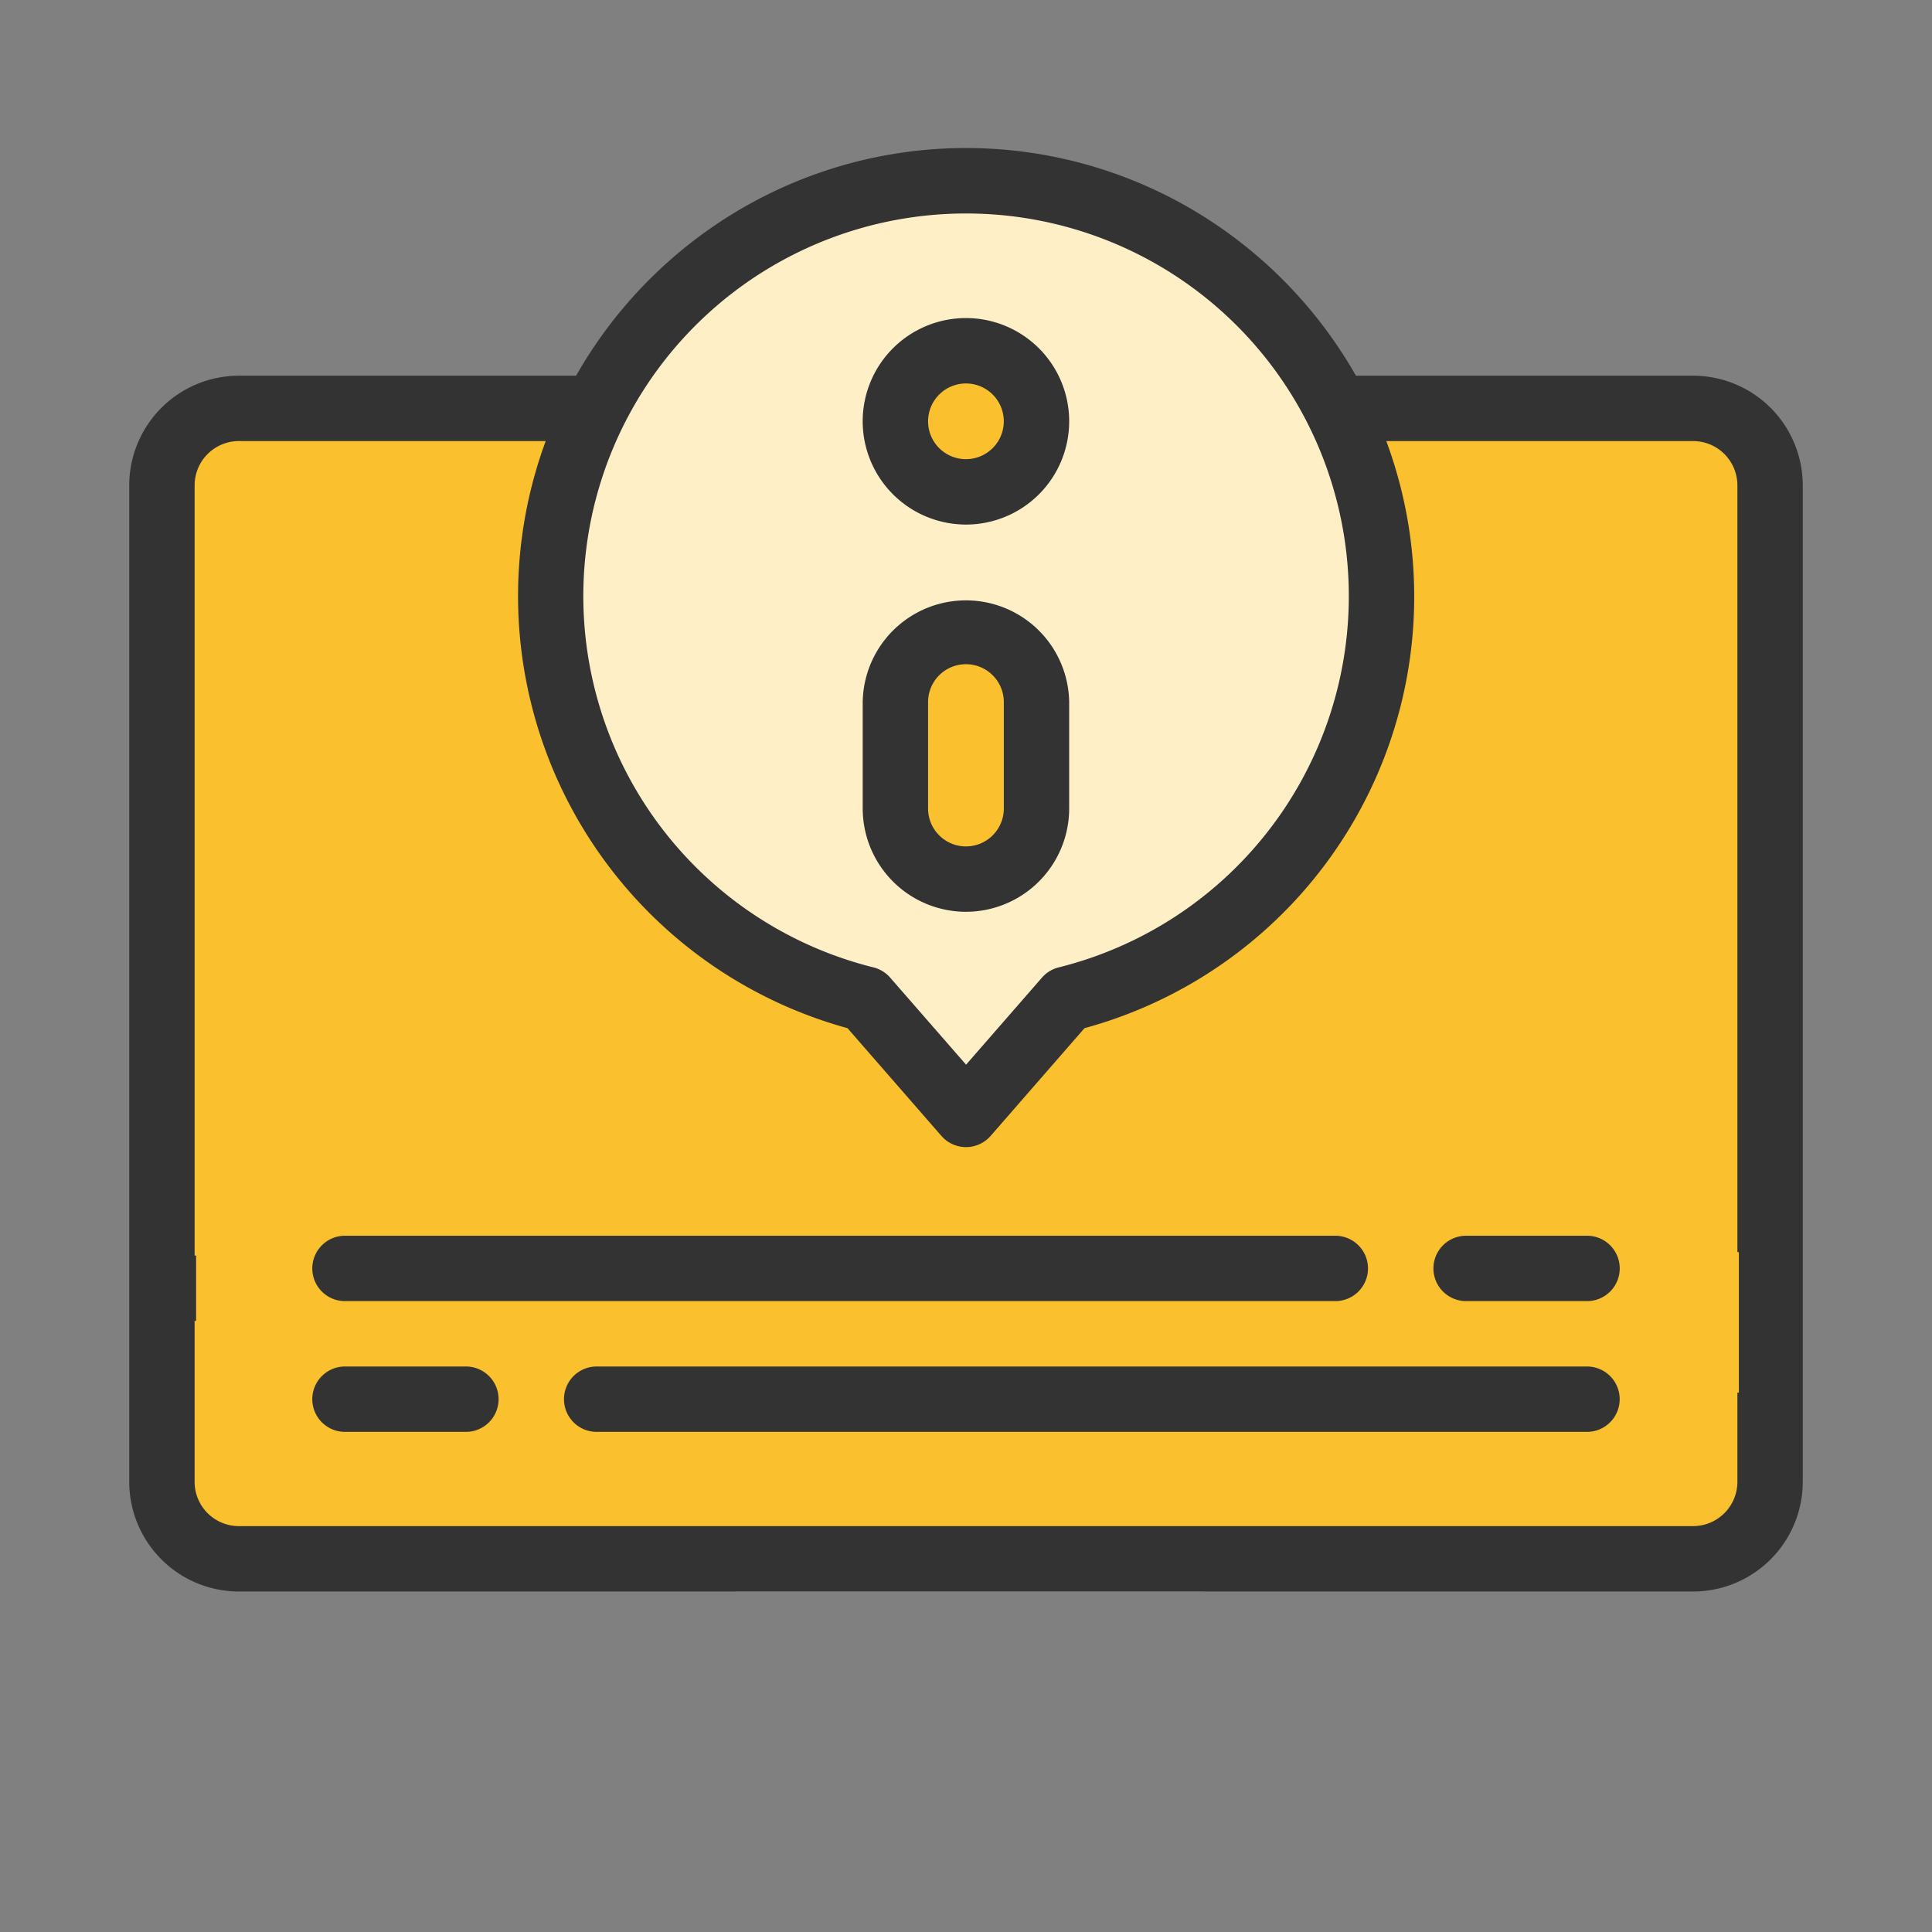<?xml version="1.0" encoding="UTF-8"?> <svg xmlns="http://www.w3.org/2000/svg" width="84" height="84" viewBox="0 0 84 84"><rect x="0" y="0" width="84" height="84" fill="#808080" stroke="none"/><g id="icone_5" data-name="icone 5" transform="translate(12003 -1465)"><rect id="Rectangle_2067" data-name="Rectangle 2067" width="84" height="84" transform="translate(-12003 1465)" fill="none"></rect><g id="Groupe_10843" data-name="Groupe 10843" transform="translate(10851.574 -3649.171)"><g id="Groupe_10841" data-name="Groupe 10841" transform="translate(-22848.955 5120.611)"><rect id="Rectangle_1973" data-name="Rectangle 1973" width="69" height="49.623" transform="translate(1.881 11.878)" fill="#fbc02d"></rect><path id="Tracé_6376" data-name="Tracé 6376" d="M165.064,38.659A18.055,18.055,0,1,0,142.64,56.182l4.369,5.015,4.368-5.015A18.062,18.062,0,0,0,165.064,38.659Z" transform="translate(-110.628 -19.183)" fill="#ffefc7"></path><path id="Tracé_6377" data-name="Tracé 6377" d="M237.482,169.257a3.067,3.067,0,0,1-3.067-3.068v-4.629a3.068,3.068,0,1,1,6.135,0v4.629A3.068,3.068,0,0,1,237.482,169.257Z" transform="translate(-201.102 -137.476)" fill="#fbc02d"></path><path id="Tracé_6378" data-name="Tracé 6378" d="M237.482,78.738a3.068,3.068,0,1,1,3.068-3.068A3.067,3.067,0,0,1,237.482,78.738Z" transform="translate(-201.102 -63.792)" fill="#fbc02d"></path><path id="Soustraction_4" data-name="Soustraction 4" d="M26.384,62.756H4.762A4.772,4.772,0,0,1,0,57.984V14.666A4.772,4.772,0,0,1,4.762,9.895H19.429a19.632,19.632,0,0,1,7.011-7.161,19.418,19.418,0,0,1,19.884,0,19.629,19.629,0,0,1,7.01,7.161H68a4.772,4.772,0,0,1,4.762,4.771V57.984A4.772,4.772,0,0,1,68,62.756H46.753l0-.005H26.388l0,.005ZM2.875,50.991H2.842v6.993a1.926,1.926,0,0,0,1.919,1.929H68a1.927,1.927,0,0,0,1.92-1.929V54.11h.064V48H69.92V14.666A1.927,1.927,0,0,0,68,12.737H54.655A19.448,19.448,0,0,1,41.533,38.263l-4.08,4.683a1.42,1.42,0,0,1-2.143,0l-4.081-4.683A19.486,19.486,0,0,1,18.107,12.737H4.762a1.926,1.926,0,0,0-1.919,1.929V48.149h.064v2.842ZM36.381,2.842A16.636,16.636,0,0,0,32.355,35.62a1.415,1.415,0,0,1,.729.445l3.3,3.785,3.3-3.785a1.414,1.414,0,0,1,.729-.445A16.636,16.636,0,0,0,36.381,2.842Z" transform="translate(0 0)" fill="#333"></path><path id="Tracé_6381" data-name="Tracé 6381" d="M228.9,162.1a4.494,4.494,0,0,0,4.489-4.489v-4.629a4.489,4.489,0,0,0-8.977,0v4.629A4.494,4.494,0,0,0,228.9,162.1Zm-1.646-9.118a1.646,1.646,0,1,1,3.293,0v4.629a1.646,1.646,0,1,1-3.293,0Z" transform="translate(-192.522 -128.897)" fill="#333"></path><path id="Tracé_6382" data-name="Tracé 6382" d="M228.9,71.581a4.489,4.489,0,1,0-4.489-4.489A4.494,4.494,0,0,0,228.9,71.581Zm0-6.135a1.646,1.646,0,1,1-1.646,1.646A1.648,1.648,0,0,1,228.9,65.446Z" transform="translate(-192.522 -55.214)" fill="#333"></path><g id="Groupe_10840" data-name="Groupe 10840" transform="translate(7.959 47.288)"><g id="Groupe_10839" data-name="Groupe 10839" transform="translate(0 0)"><path id="Ligne_97" data-name="Ligne 97" d="M34.481-7.158H-8.579A1.421,1.421,0,0,1-10-8.579,1.421,1.421,0,0,1-8.579-10h43.06A1.421,1.421,0,0,1,35.9-8.579,1.421,1.421,0,0,1,34.481-7.158Z" transform="translate(10 10)" fill="#333"></path><path id="Ligne_98" data-name="Ligne 98" d="M-3.321-7.158H-8.579A1.421,1.421,0,0,1-10-8.579,1.421,1.421,0,0,1-8.579-10h5.258A1.421,1.421,0,0,1-1.9-8.579,1.421,1.421,0,0,1-3.321-7.158Z" transform="translate(58.745 10)" fill="#333"></path></g><g id="Groupe_10838" data-name="Groupe 10838" transform="translate(0 5.685)"><path id="Ligne_100" data-name="Ligne 100" d="M34.481-7.158H-8.579A1.421,1.421,0,0,1-10-8.579,1.421,1.421,0,0,1-8.579-10h43.06A1.421,1.421,0,0,1,35.9-8.579,1.421,1.421,0,0,1,34.481-7.158Z" transform="translate(20.943 10)" fill="#333"></path><path id="Ligne_99" data-name="Ligne 99" d="M-3.321-7.158H-8.579A1.421,1.421,0,0,1-10-8.579,1.421,1.421,0,0,1-8.579-10h5.258A1.421,1.421,0,0,1-1.9-8.579,1.421,1.421,0,0,1-3.321-7.158Z" transform="translate(10 10)" fill="#333"></path></g></g></g></g></g></svg> 